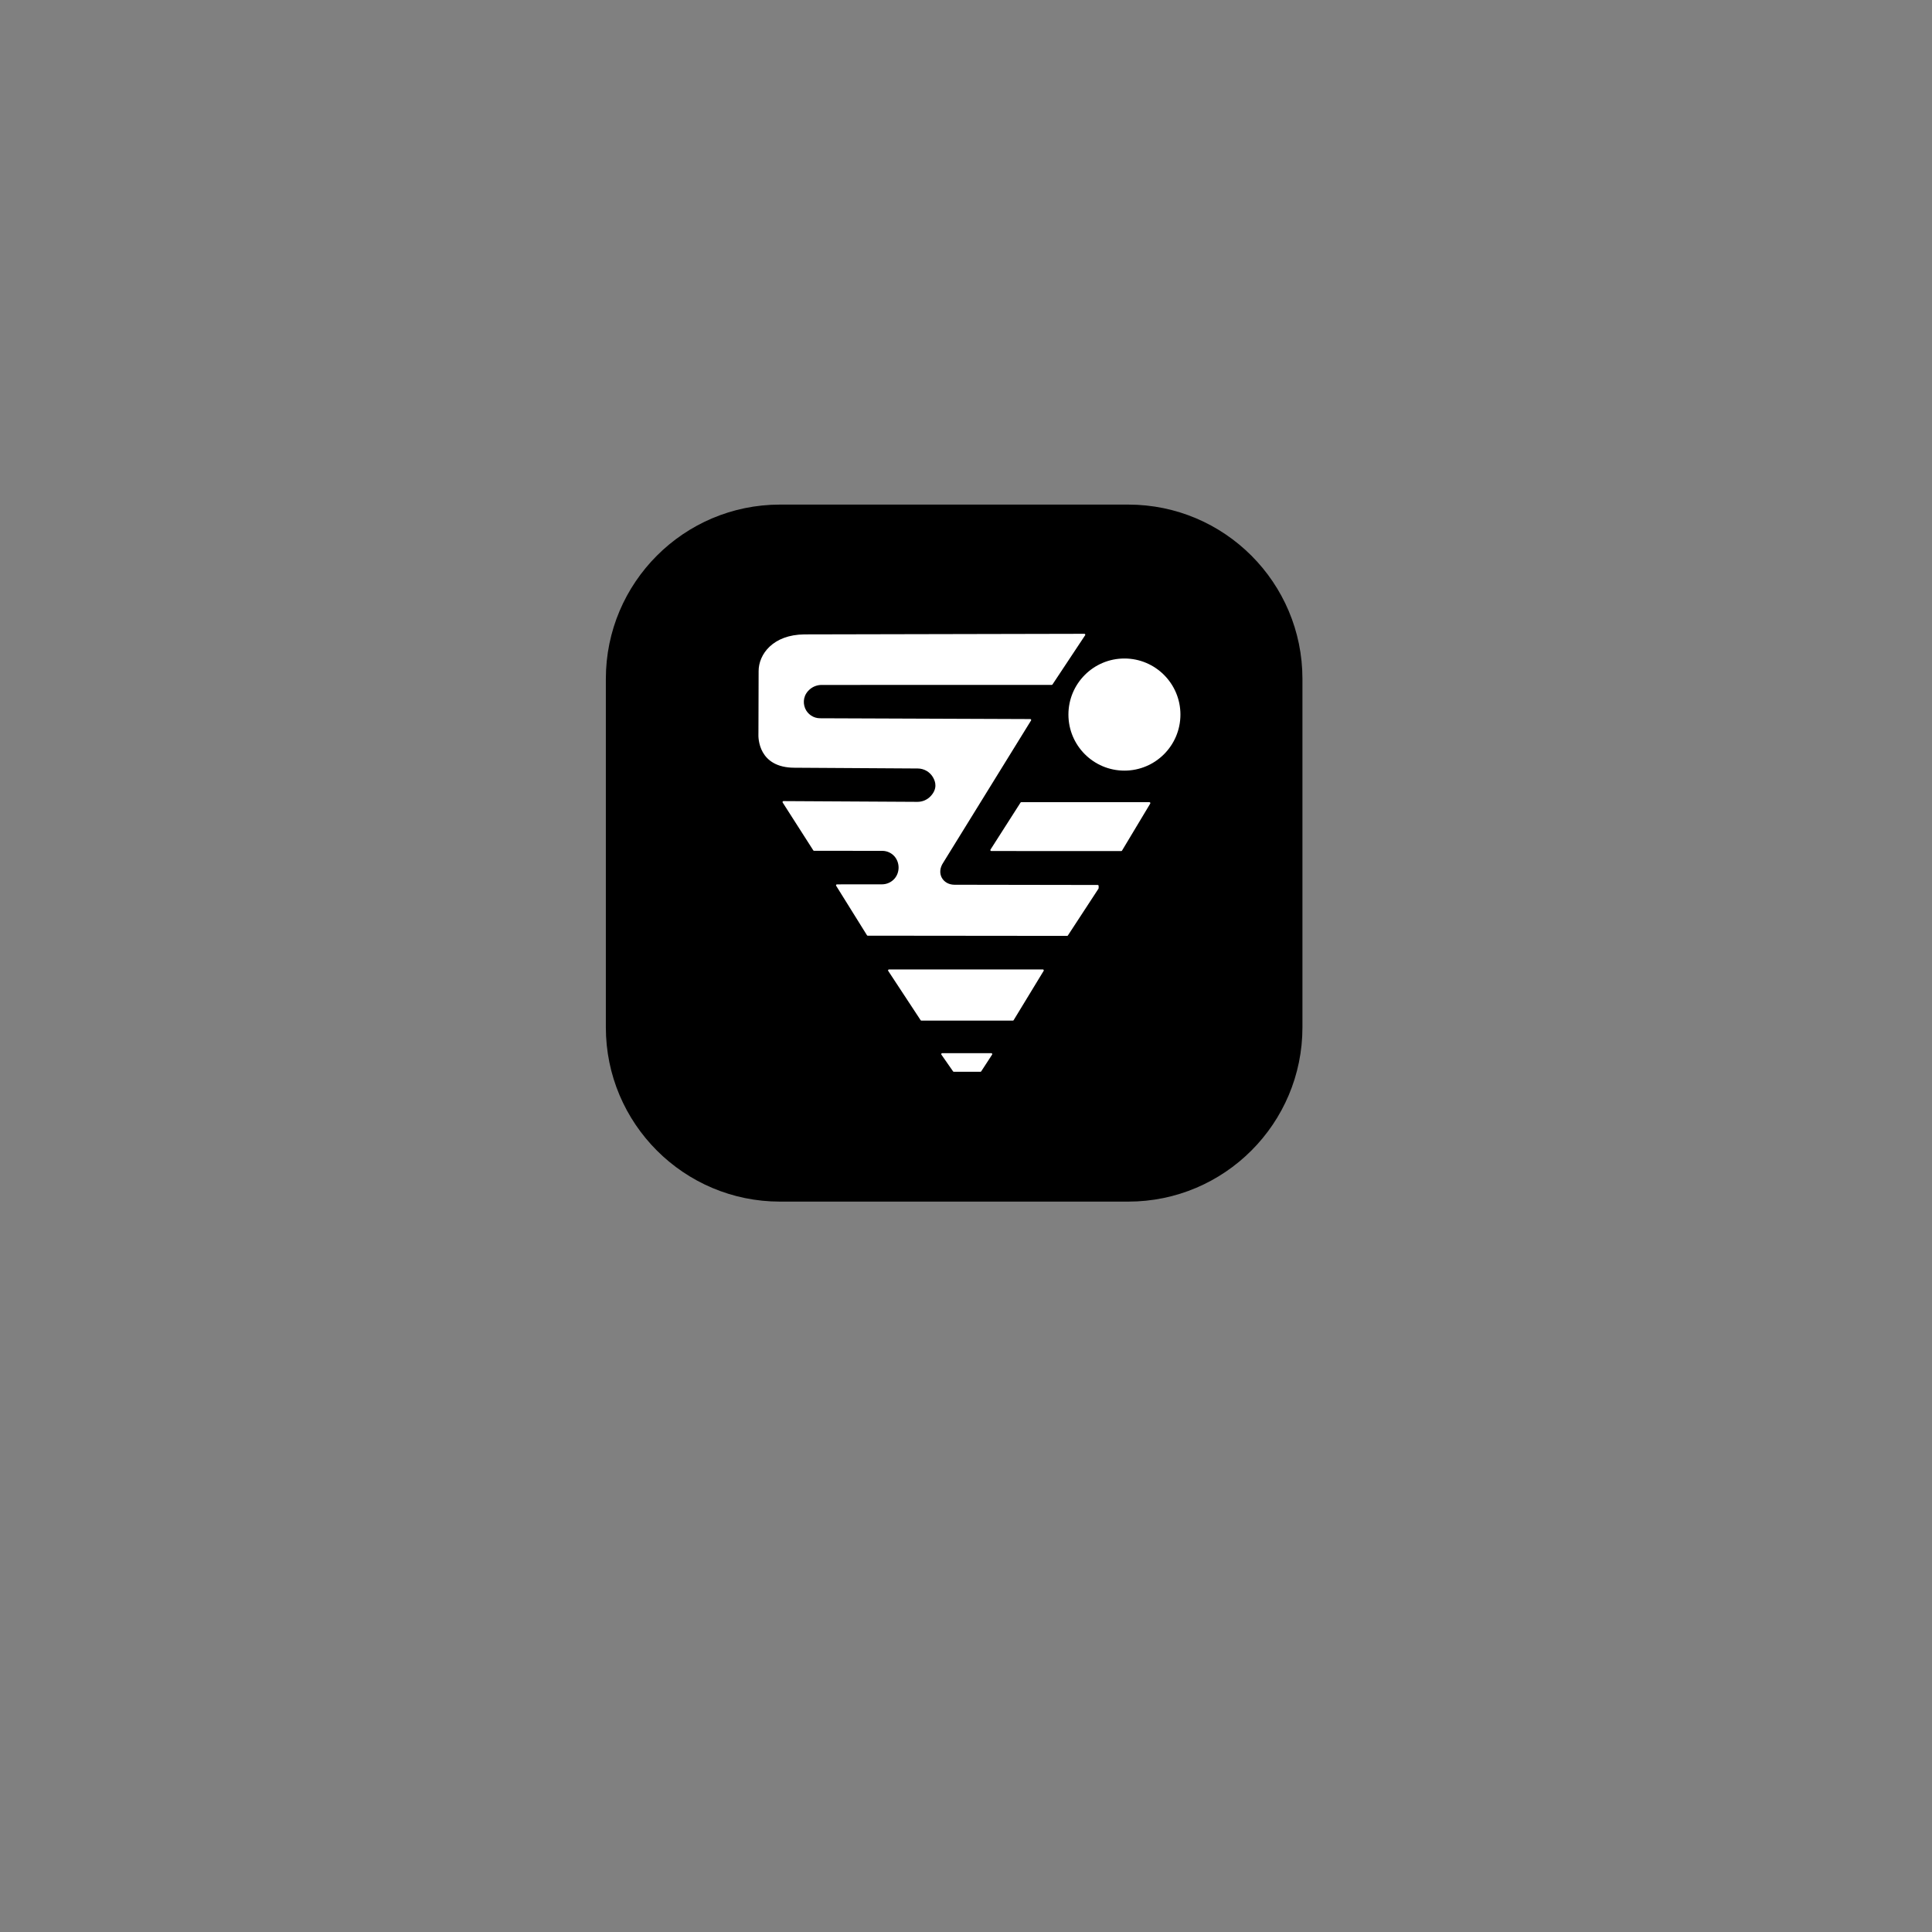 <?xml version="1.0" encoding="UTF-8" standalone="no"?>
<!DOCTYPE svg PUBLIC "-//W3C//DTD SVG 1.1//EN" "http://www.w3.org/Graphics/SVG/1.1/DTD/svg11.dtd">
<svg width="100%" height="100%" viewBox="0 0 1024 1024" version="1.1" xmlns="http://www.w3.org/2000/svg" xmlns:xlink="http://www.w3.org/1999/xlink" xml:space="preserve" xmlns:serif="http://www.serif.com/" style="fill-rule:evenodd;clip-rule:evenodd;stroke-linecap:round;stroke-linejoin:round;stroke-miterlimit:1.5;">
    <rect x="0" y="0" width="1024" height="1024" fill="#808080" stroke="none"/>
    <g transform="matrix(1.118,0,0,1.083,-79.765,-45.765)">
        <path d="M688.806,374.484L688.806,545.043C688.806,592.11 651.812,630.323 606.246,630.323L441.127,630.323C395.561,630.323 358.567,592.11 358.567,545.043L358.567,374.484C358.567,327.417 395.561,289.204 441.127,289.204L606.246,289.204C651.812,289.204 688.806,327.417 688.806,374.484Z"/>
    </g>
    <g>
        <g>
            <g>
                <path d="M574.721,336.427C574.721,336.427 426.383,336.744 426.341,336.744C426.339,336.744 426.337,336.744 426.335,336.744C409.889,336.902 402.56,347.129 402.584,355.732C402.584,355.732 402.584,355.733 402.584,355.733C402.584,355.755 402.487,388.567 402.487,388.589C402.486,388.681 402.482,388.773 402.476,388.865C402.375,391.113 402.413,406.37 421.062,406.413C421.062,406.413 421.062,406.413 421.062,406.413C421.085,406.414 471.751,406.727 486.465,406.818C489.908,406.84 493.091,408.654 494.864,411.605C496.567,414.44 497.34,418.253 493.715,422.233C491.801,424.327 489.09,425.512 486.254,425.496C471.649,425.422 415.264,425.096 415.264,425.096L431.477,450.437C431.477,450.437 460.383,450.45 467.69,450.472C470.329,450.488 472.832,451.649 474.549,453.654C477.448,457.099 477.541,462.362 474.621,465.883C472.849,467.993 470.235,469.212 467.48,469.213C462.074,469.229 443.611,469.234 443.611,469.234L459.932,495.433L565.587,495.54L581.801,470.737L581.801,469.556C581.801,469.556 505.859,469.431 505.83,469.431C505.83,469.431 505.829,469.431 505.829,469.431C499.395,469.387 495.414,463.015 499.553,456.886C504.222,449.313 546.045,381.616 546.045,381.616C546.045,381.616 447.808,381.243 434.647,381.193C430.968,381.189 427.653,378.972 426.247,375.573C424.851,372.109 425.402,367.814 429.132,364.775C430.924,363.325 433.159,362.535 435.464,362.535C452.321,362.504 557.427,362.504 557.427,362.504L574.721,336.427Z" style="fill:white;stroke:white;stroke-width:1px;"/>
                <path d="M541.316,425.673L609.211,425.673L594.269,450.577L525.409,450.564L541.316,425.673Z" style="fill:white;stroke:white;stroke-width:1px;"/>
                <path d="M552.721,514.327L471.193,514.327L488.373,540.452L536.826,540.452L552.721,514.327Z" style="fill:white;stroke:white;stroke-width:1px;"/>
                <path d="M525.409,558.705L499.379,558.705L505.553,567.564L519.646,567.564L525.409,558.705Z" style="fill:white;stroke:white;stroke-width:1px;"/>
            </g>
        </g>
        <g transform="matrix(1.218,0,0,1.199,-160.272,-69.659)">
            <ellipse cx="620.888" cy="373.971" rx="24.371" ry="24.781" style="fill:white;"/>
        </g>
    </g>
</svg>
